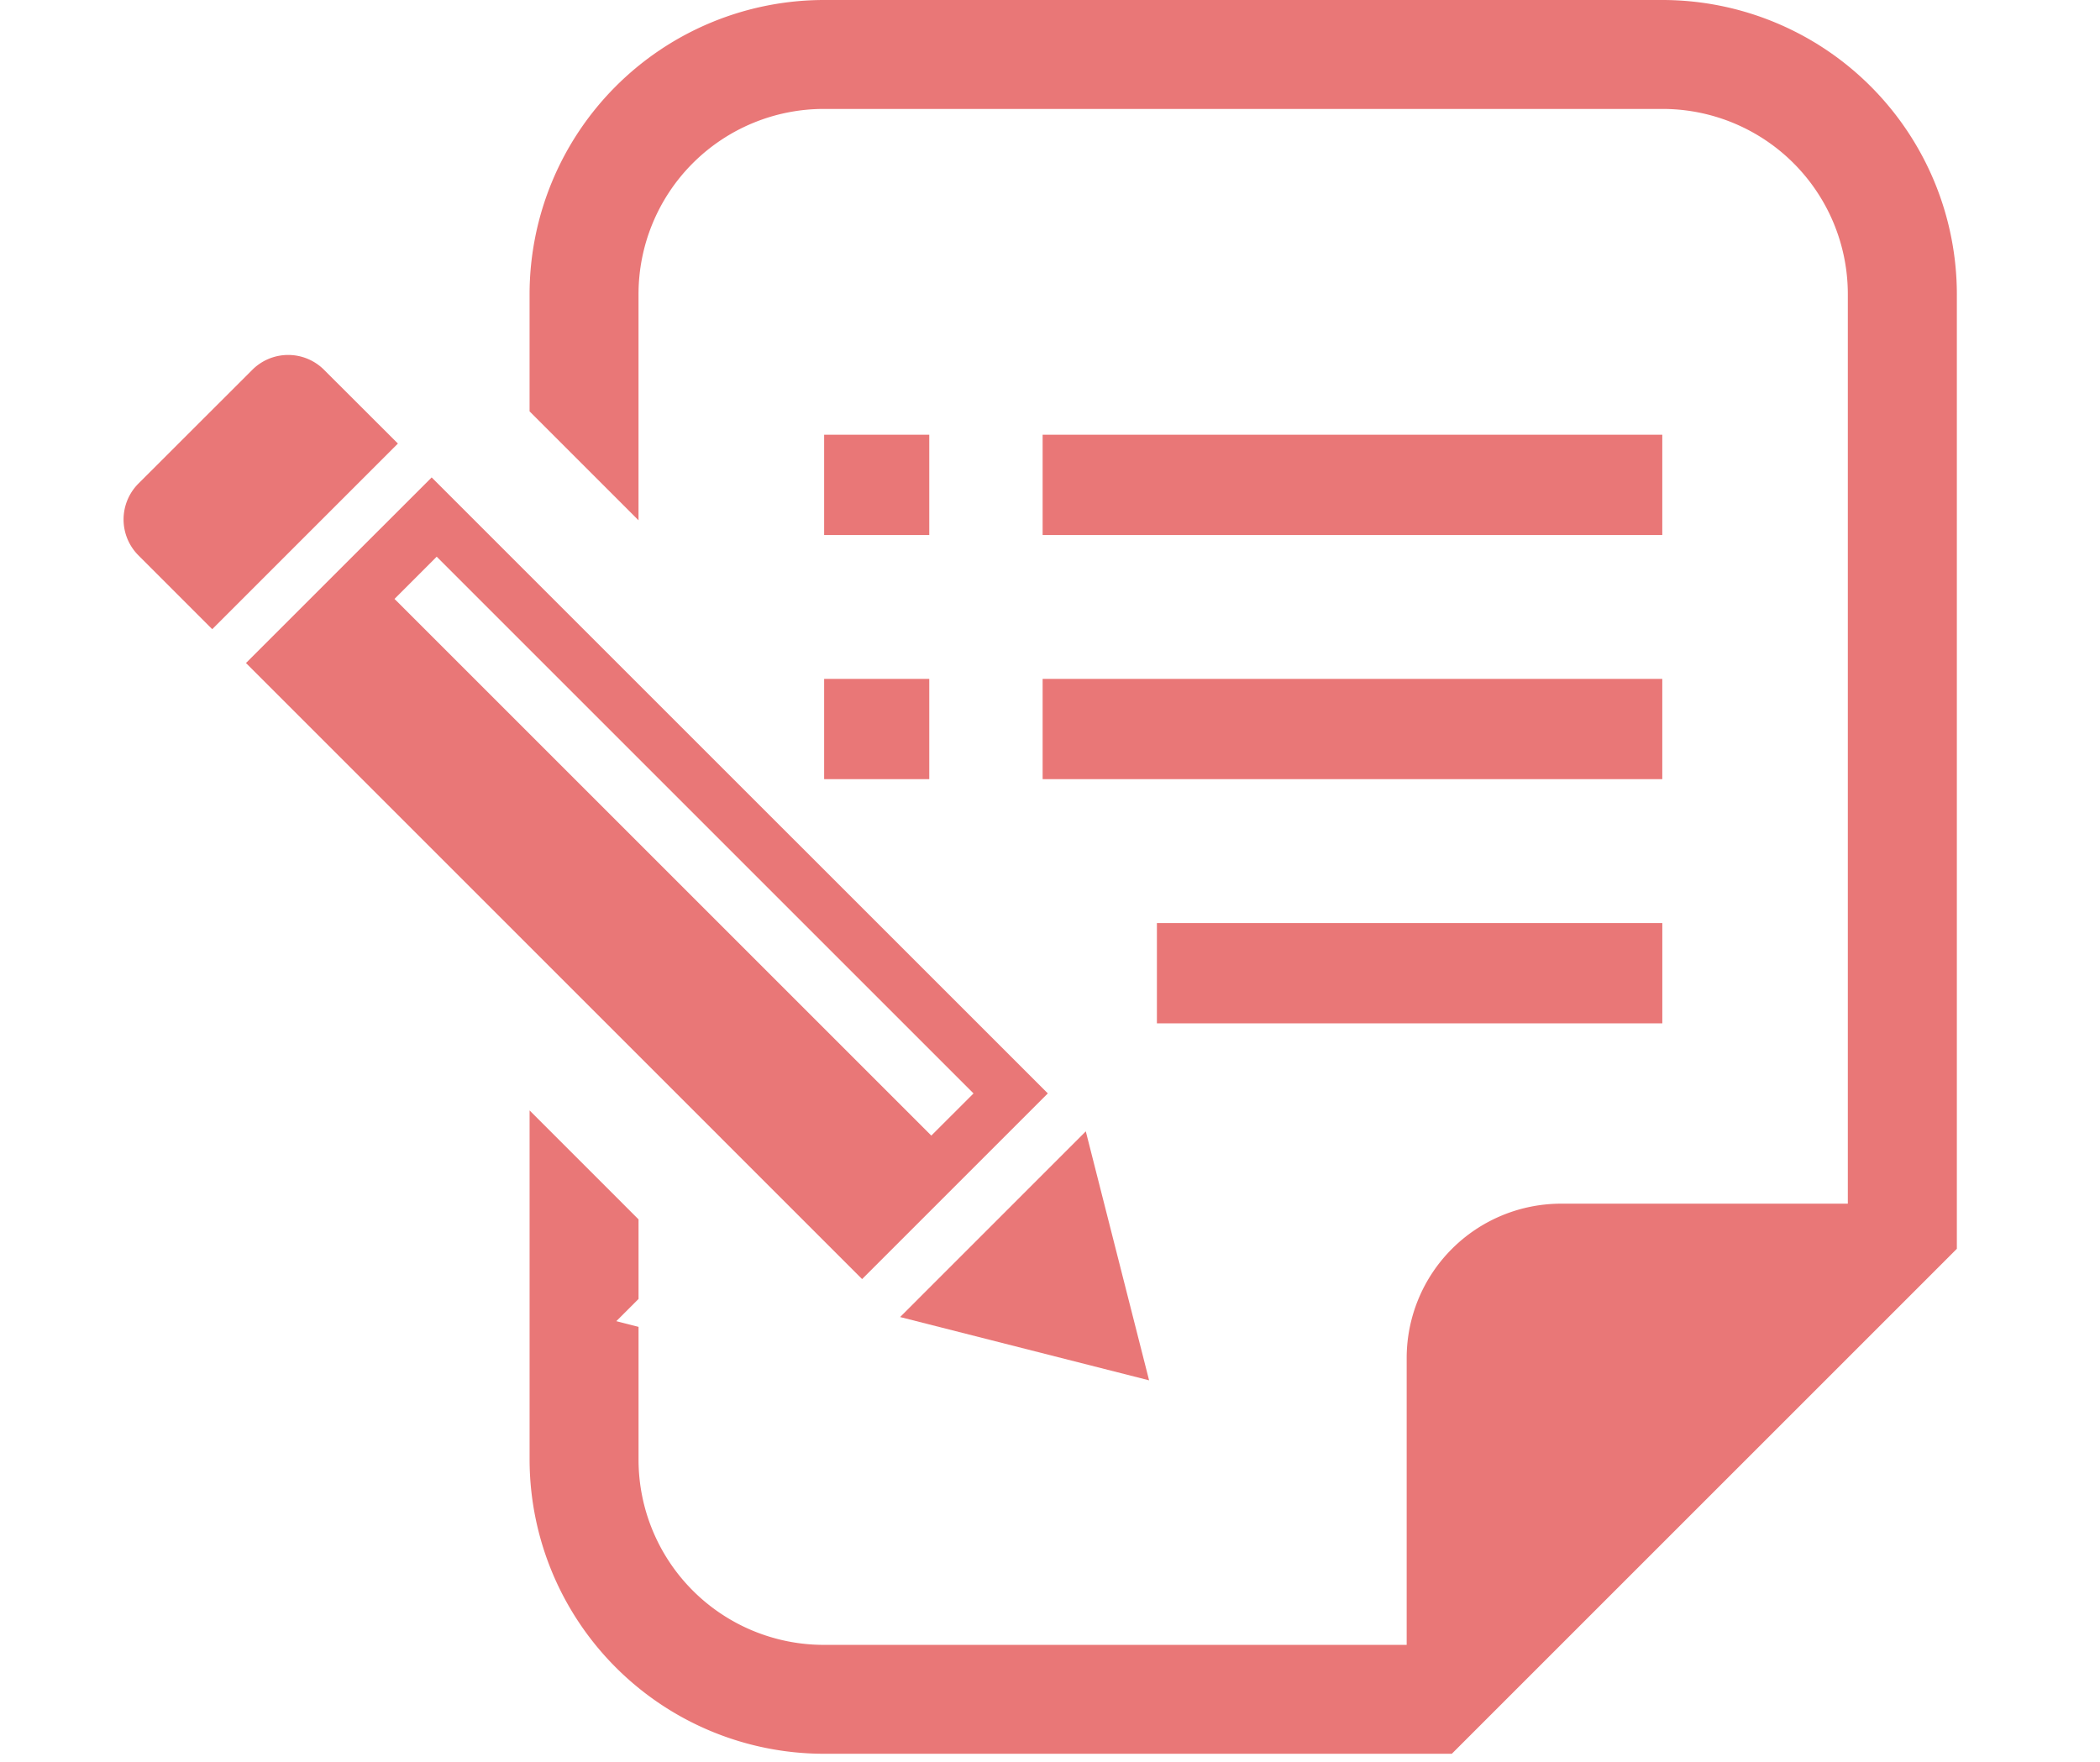 <svg xmlns="http://www.w3.org/2000/svg" width="85" height="71.326" viewBox="0 0 85 71.326">
  <g id="グループ_17184" data-name="グループ 17184" transform="translate(-2532 3387.326)">
    <rect id="長方形_9775" data-name="長方形 9775" width="85" height="71" transform="translate(2532 -3387)" fill="none"/>
    <g id="署名アイコン" transform="translate(2537 -3398.385)">
      <path id="パス_48061" data-name="パス 48061" d="M8.117,110.8a2.053,2.053,0,0,0-2.905,0L.6,115.408a2.056,2.056,0,0,0,0,2.9L3.59,121.3l7.516-7.515Z" transform="translate(0 -84.769)" fill="#e97777"/>
      <path id="パス_48062" data-name="パス 48062" d="M226.962,337.156,224.4,327.077l-7.516,7.517Z" transform="translate(-185.451 -270.217)" fill="#e97777"/>
      <path id="パス_48063" data-name="パス 48063" d="M66.656,169.337,41.716,144.4,34.2,151.914l24.939,24.94ZM41.92,147.609l21.728,21.729-1.708,1.707L40.212,149.318Z" transform="translate(-29.244 -114.013)" fill="#e97777"/>
      <rect id="長方形_9766" data-name="長方形 9766" width="4.255" height="4.061" transform="translate(28.358 28.658)" fill="#e97777"/>
      <rect id="長方形_9767" data-name="長方形 9767" width="4.255" height="4.059" transform="translate(28.358 38.543)" fill="#e97777"/>
      <rect id="長方形_9768" data-name="長方形 9768" width="25.081" height="4.061" transform="translate(37.202 28.658)" fill="#e97777"/>
      <rect id="長方形_9769" data-name="長方形 9769" width="25.081" height="4.059" transform="translate(37.202 38.543)" fill="#e97777"/>
      <rect id="長方形_9770" data-name="長方形 9770" width="20.457" height="4.06" transform="translate(41.827 48.428)" fill="#e97777"/>
      <path id="パス_48064" data-name="パス 48064" d="M159.259,11.059H125.311A11.923,11.923,0,0,0,113.4,22.969v4.743l4.41,4.411V22.969a7.5,7.5,0,0,1,7.5-7.5h33.948a7.5,7.5,0,0,1,7.5,7.5V59.788H155.152a6.251,6.251,0,0,0-6.25,6.25V77.649H125.311a7.5,7.5,0,0,1-7.5-7.5V64.775l-.9-.23.9-.9V60.424l-4.41-4.41V70.148a11.924,11.924,0,0,0,11.911,11.91h25.417l1.292-1.292L169.88,62.907l1.291-1.292V22.969a11.923,11.923,0,0,0-11.912-11.91Z" transform="translate(-96.965)" fill="#e97777"/>
    </g>
  </g>
</svg>
